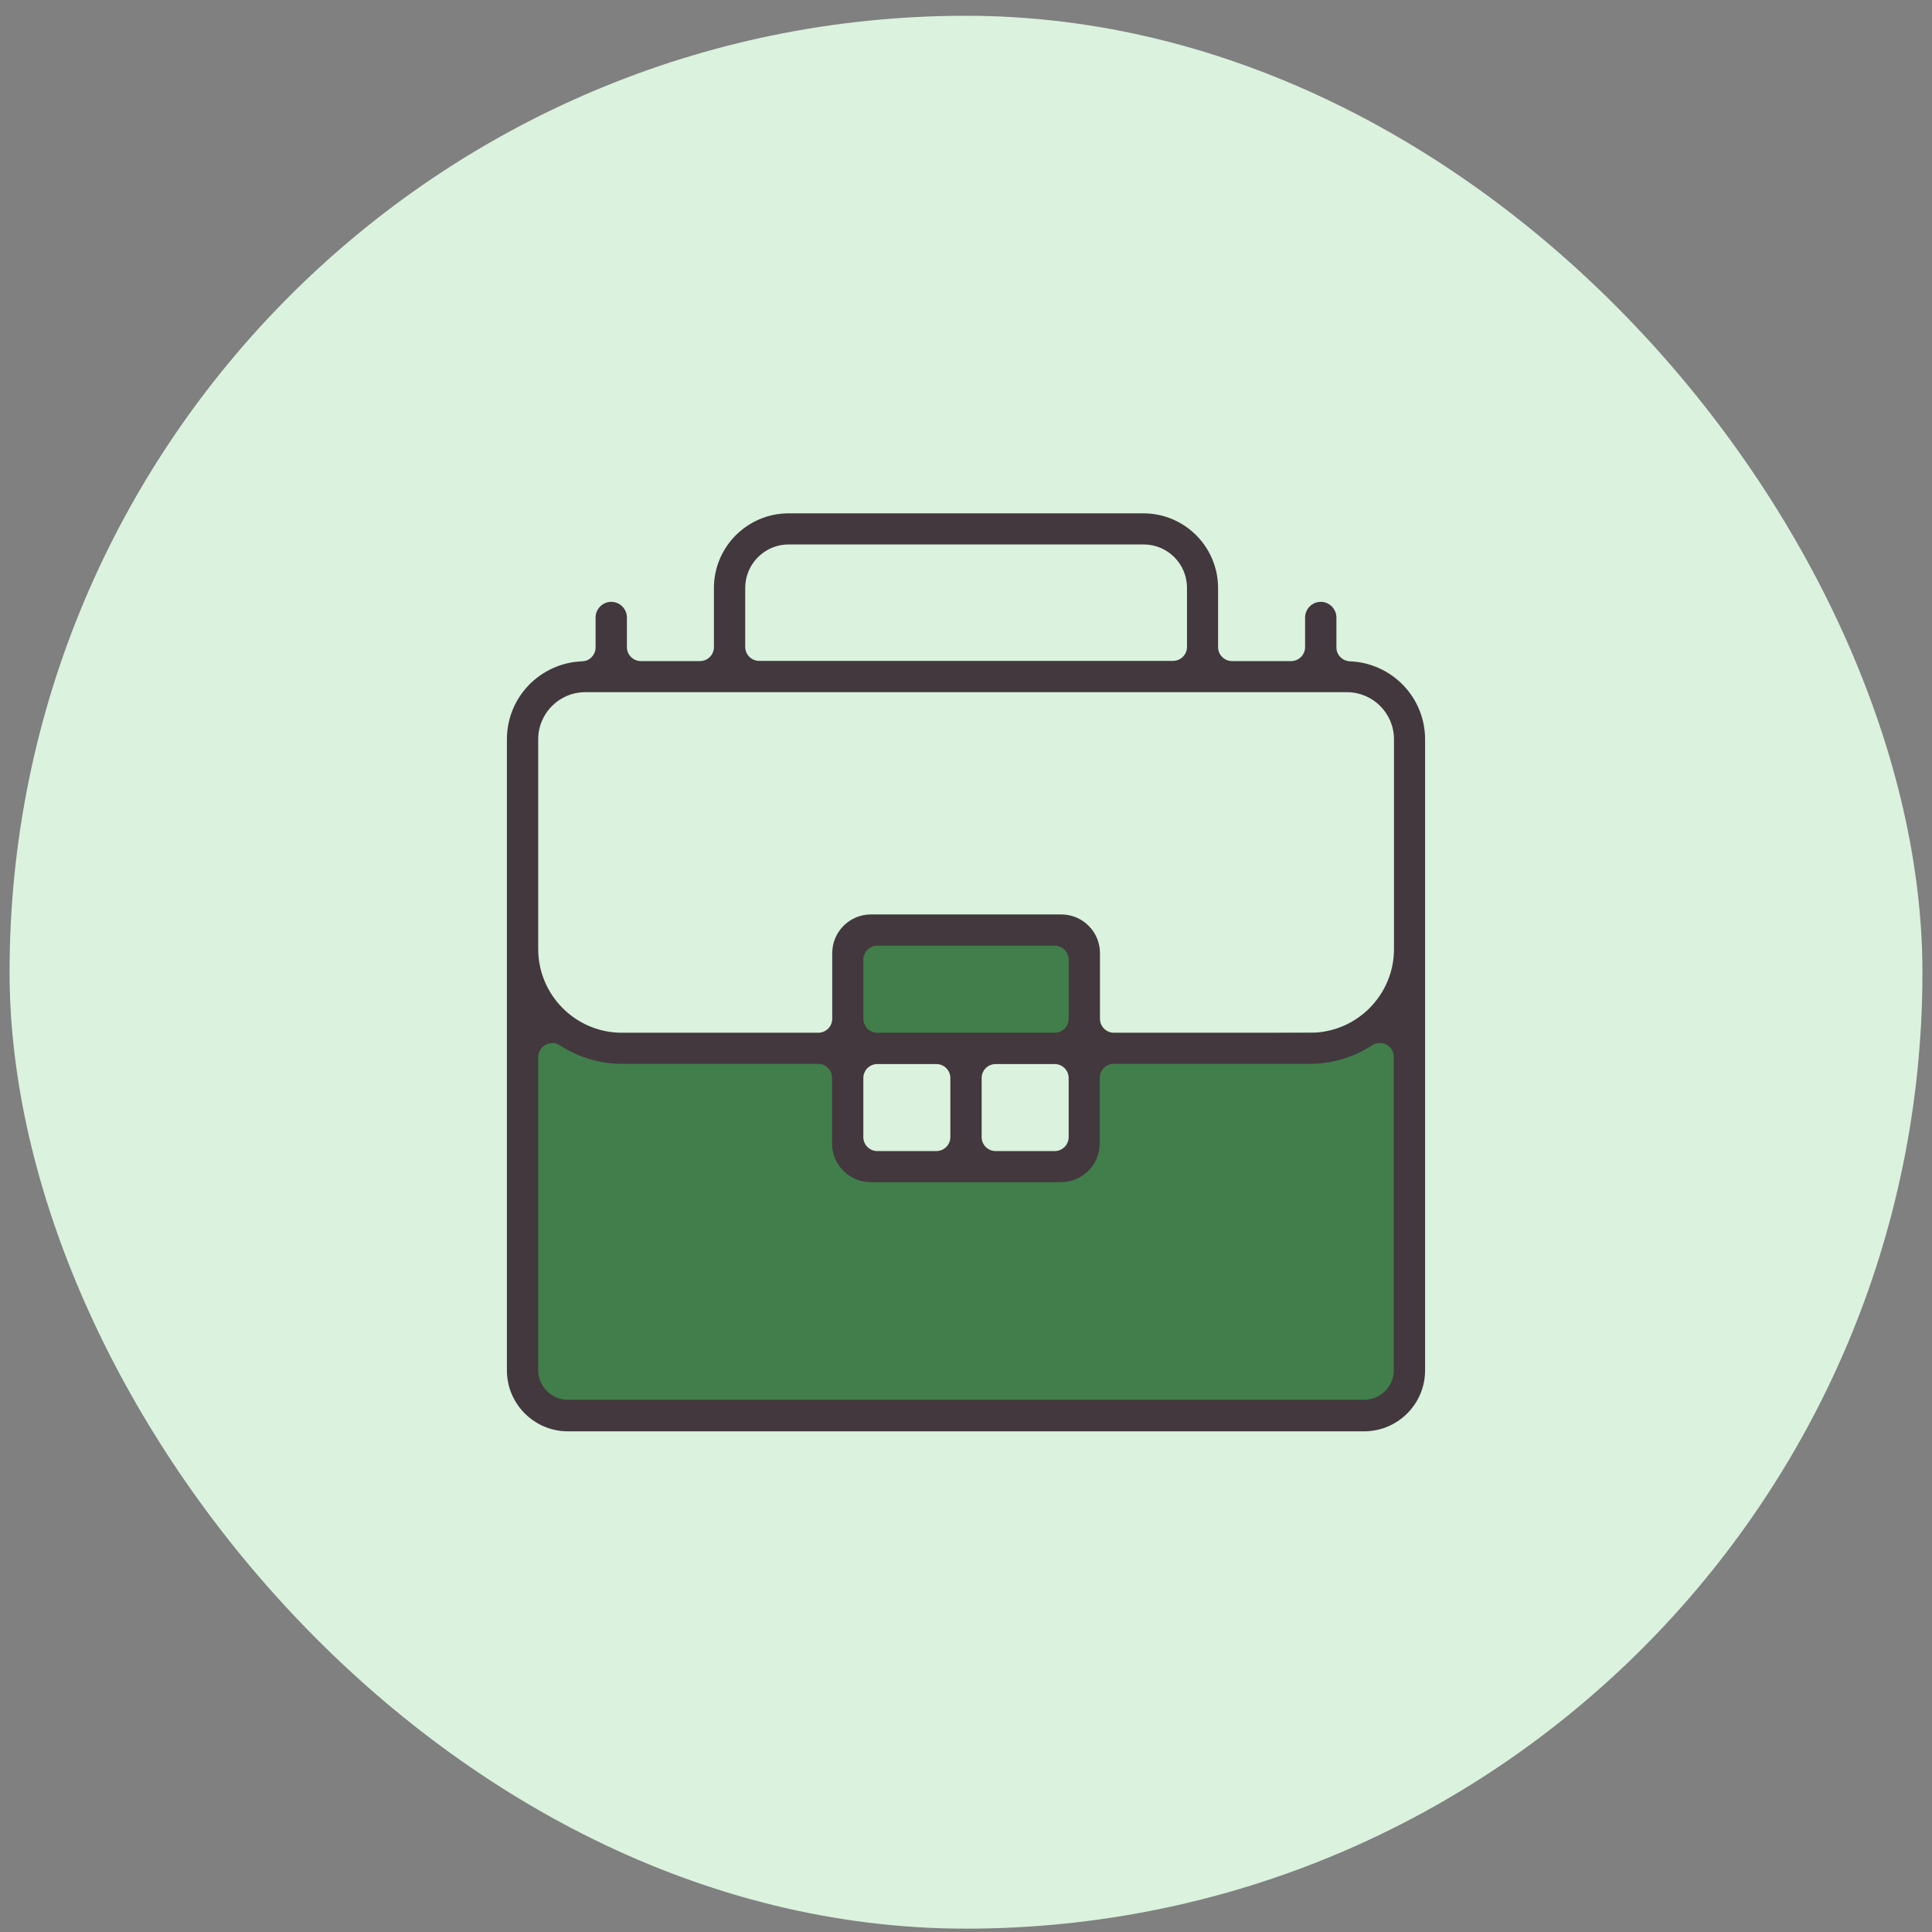 <svg width="101" height="101" viewBox="0 0 101 101" fill="none" xmlns="http://www.w3.org/2000/svg">
<rect x="0" y="0" width="101" height="101" fill="#808080" stroke="none"/>
<rect x="0.5" y="0.825" width="100" height="100" rx="50" fill="#DBF2DE"/>
<g clip-path="url(#clip0_63_3043)">
<path d="M56.729 48.84H44.555V54.72H56.729V48.84Z" fill="#417E4B"/>
<path d="M27.449 55.396V72.709C27.449 73.298 27.918 73.767 28.507 73.767H72.144C72.733 73.767 73.202 73.298 73.202 72.709V55.025C73.202 54.436 72.722 53.956 72.133 53.967L28.496 54.338C27.918 54.338 27.449 54.818 27.449 55.396ZM55.66 61.2H45.602C45.013 61.2 44.544 60.731 44.544 60.142V56.378C44.544 55.789 45.013 55.32 45.602 55.32H55.66C56.249 55.32 56.718 55.789 56.718 56.378V60.142C56.718 60.731 56.249 61.2 55.66 61.2Z" fill="#417E4B"/>
<path d="M29.686 74.826C27.929 74.826 26.5 73.396 26.5 71.64V38.651C26.5 36.447 28.235 34.658 30.438 34.571C30.831 34.56 31.136 34.233 31.136 33.84V32.28C31.136 31.833 31.507 31.462 31.954 31.462C32.402 31.462 32.773 31.833 32.773 32.28V33.829C32.773 34.233 33.1 34.56 33.504 34.56H36.591C36.995 34.56 37.322 34.233 37.322 33.829V30.742C37.322 28.582 39.078 26.836 41.227 26.836H59.773C61.933 26.836 63.678 28.593 63.678 30.742V33.829C63.678 34.233 64.005 34.56 64.409 34.56H67.496C67.9 34.56 68.227 34.233 68.227 33.829V32.28C68.227 31.833 68.598 31.462 69.046 31.462C69.493 31.462 69.864 31.833 69.864 32.28V33.84C69.864 34.233 70.169 34.549 70.562 34.571C72.766 34.658 74.5 36.458 74.5 38.651V71.64C74.5 73.396 73.071 74.826 71.314 74.826H29.686ZM28.867 54.535C28.747 54.535 28.627 54.567 28.518 54.622C28.289 54.753 28.136 54.993 28.136 55.255V71.629C28.136 72.48 28.834 73.178 29.686 73.178H71.314C72.165 73.178 72.864 72.48 72.864 71.629V55.255C72.864 54.982 72.722 54.742 72.482 54.611C72.373 54.556 72.253 54.524 72.133 54.524C71.991 54.524 71.86 54.567 71.74 54.644C70.758 55.276 69.635 55.615 68.489 55.615H58.224C57.82 55.615 57.493 55.942 57.493 56.346V59.771C57.493 60.884 56.587 61.8 55.464 61.8H45.526C44.402 61.8 43.496 60.895 43.496 59.771V56.346C43.496 55.942 43.169 55.615 42.766 55.615H32.511C31.366 55.615 30.242 55.276 29.26 54.644C29.14 54.567 29.009 54.524 28.867 54.524V54.535ZM52.049 55.626C51.645 55.626 51.318 55.953 51.318 56.356V59.444C51.318 59.847 51.645 60.175 52.049 60.175H55.136C55.54 60.175 55.867 59.847 55.867 59.444V56.356C55.867 55.953 55.54 55.626 55.136 55.626H52.049ZM45.864 55.626C45.46 55.626 45.133 55.953 45.133 56.356V59.444C45.133 59.847 45.46 60.175 45.864 60.175H48.951C49.355 60.175 49.682 59.847 49.682 59.444V56.356C49.682 55.953 49.355 55.626 48.951 55.626H45.864ZM55.474 47.804C56.598 47.804 57.504 48.709 57.504 49.833V53.258C57.504 53.662 57.831 53.989 58.234 53.989H68.5C70.911 53.989 72.874 52.026 72.874 49.615V38.651C72.874 37.287 71.773 36.185 70.409 36.185H30.602C29.238 36.185 28.136 37.287 28.136 38.651V49.615C28.136 52.026 30.1 53.989 32.511 53.989H42.776C43.18 53.989 43.507 53.662 43.507 53.258V49.833C43.507 48.709 44.413 47.804 45.536 47.804H55.474ZM45.864 49.44C45.46 49.44 45.133 49.767 45.133 50.171V53.258C45.133 53.662 45.46 53.989 45.864 53.989H55.136C55.54 53.989 55.867 53.662 55.867 53.258V50.171C55.867 49.767 55.54 49.44 55.136 49.44H45.864ZM41.227 28.462C39.973 28.462 38.958 29.487 38.958 30.731V33.818C38.958 34.222 39.285 34.549 39.689 34.549H61.322C61.725 34.549 62.053 34.222 62.053 33.818V30.731C62.053 29.476 61.038 28.462 59.784 28.462H41.227Z" fill="#43383E"/>
</g>
<defs>
<clipPath id="clip0_63_3043">
<rect width="48" height="48" fill="white" transform="translate(26.5 26.825)"/>
</clipPath>
</defs>
</svg>
